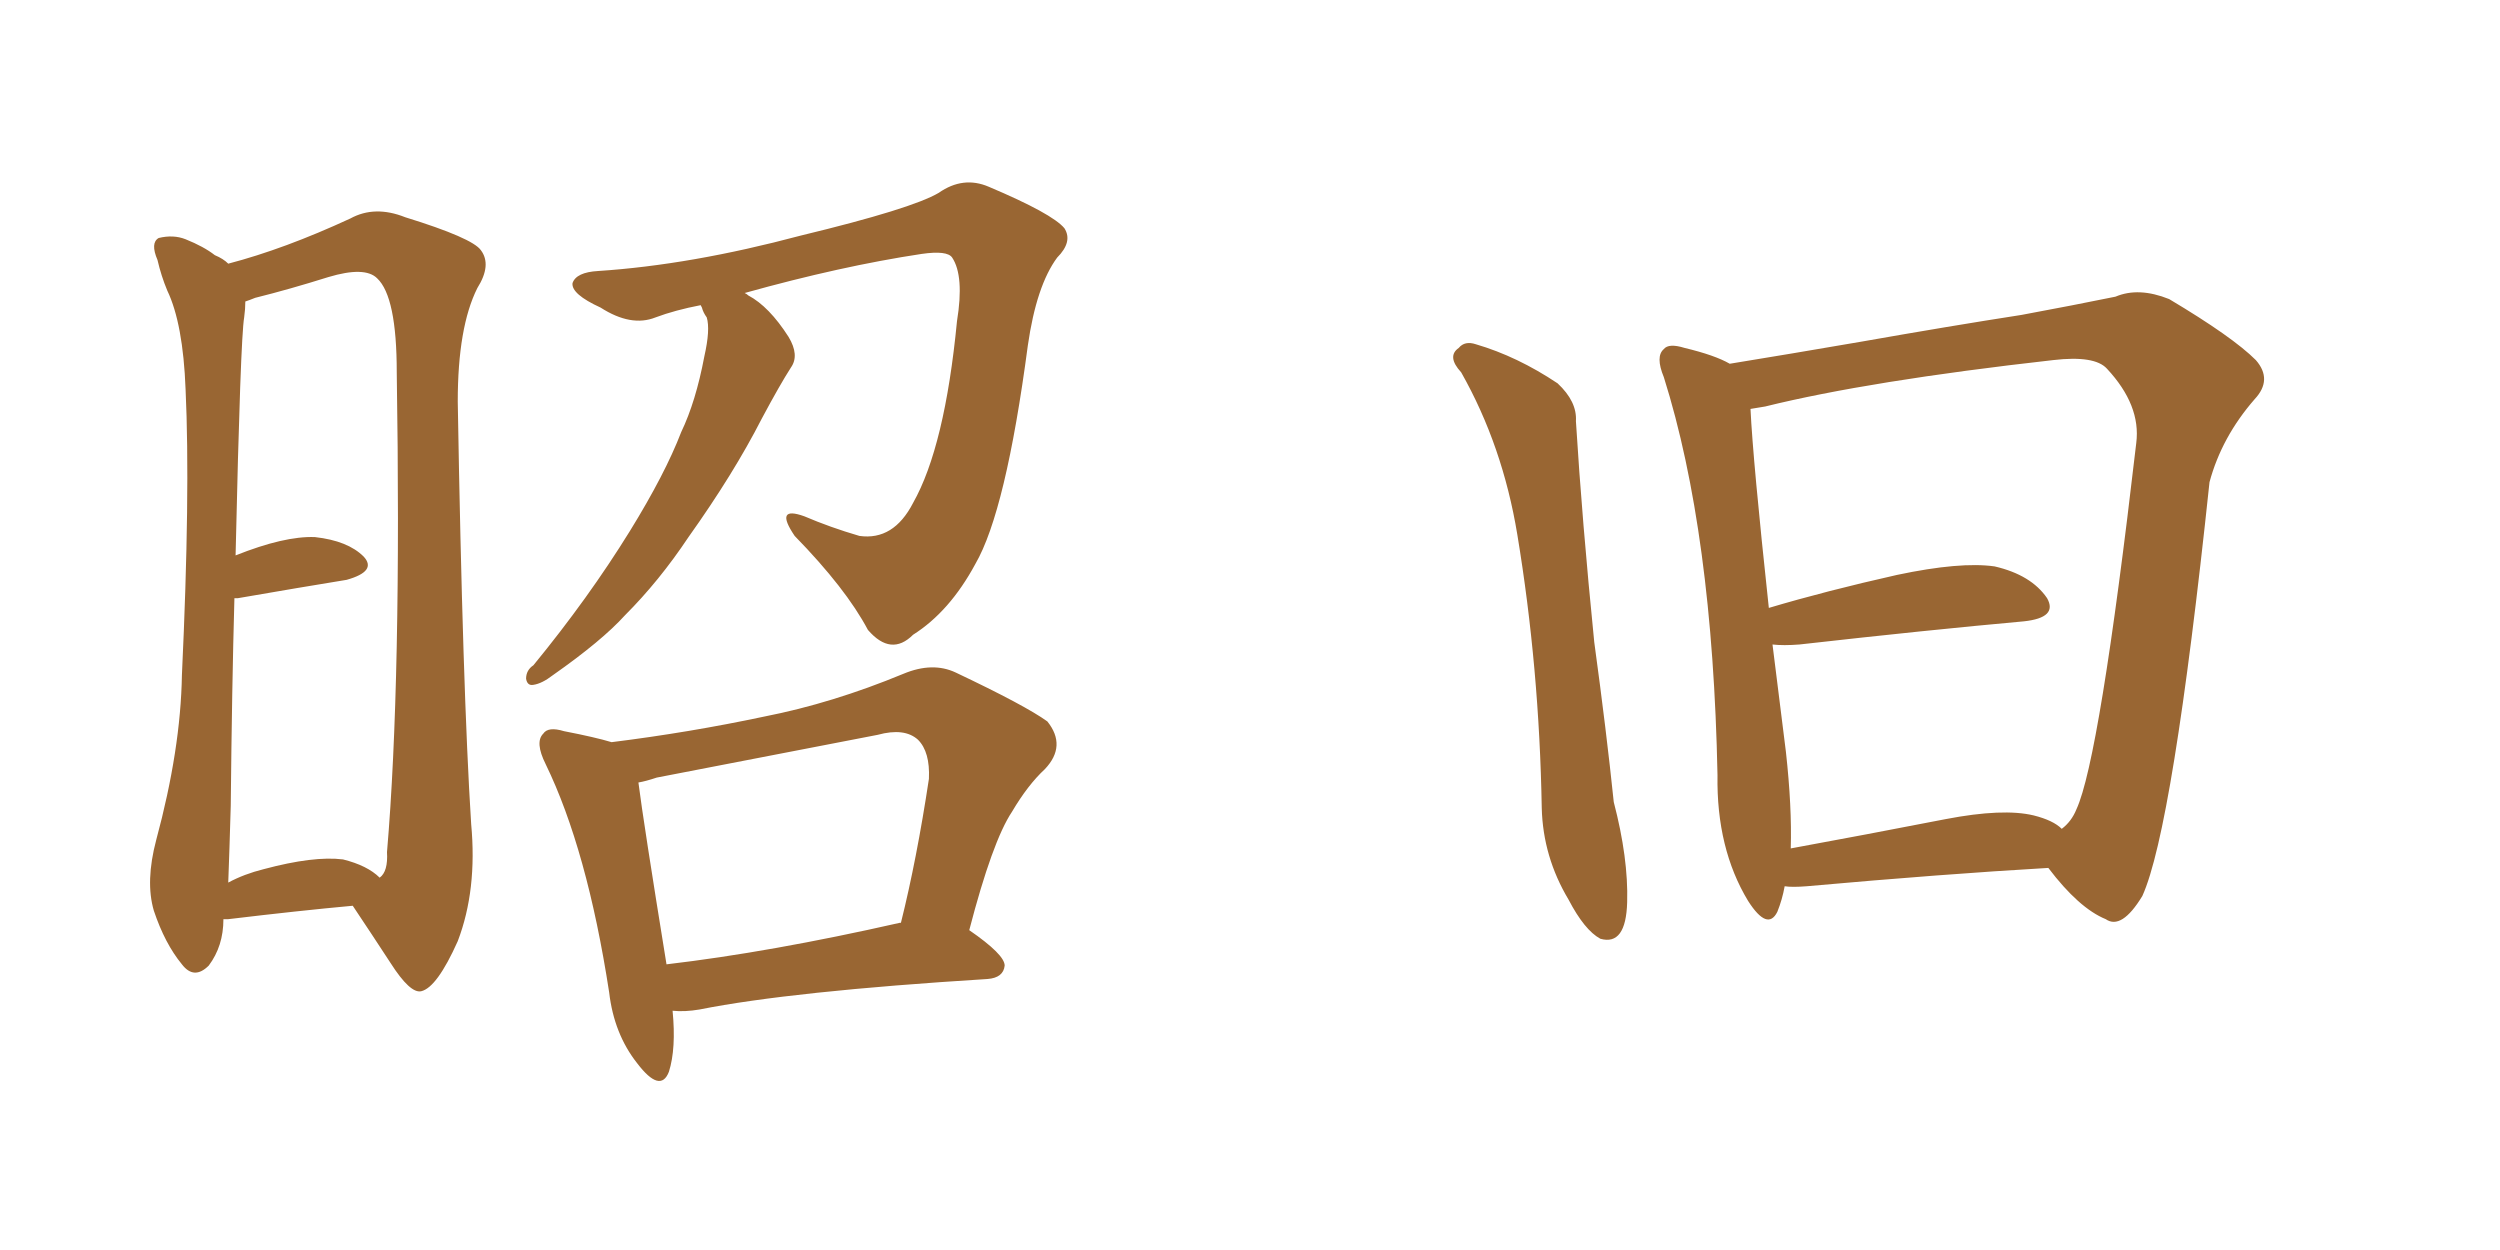 <svg xmlns="http://www.w3.org/2000/svg" xmlns:xlink="http://www.w3.org/1999/xlink" width="300" height="150"><path fill="#996633" padding="10" d="M26.81 110.30L26.81 110.30Q26.81 113.53 25.05 115.87L25.05 115.87Q23.29 117.63 21.83 115.72L21.83 115.72Q19.78 113.23 18.46 109.28L18.46 109.28Q17.43 105.76 18.75 100.78L18.75 100.78Q21.68 89.94 21.83 81.01L21.83 81.01Q22.85 59.18 22.27 46.73L22.27 46.73Q21.97 38.82 20.07 34.86L20.07 34.86Q19.34 33.11 18.90 31.20L18.90 31.20Q18.02 29.15 19.04 28.56L19.04 28.56Q20.80 28.13 22.27 28.71L22.27 28.71Q24.46 29.59 25.78 30.62L25.78 30.62Q26.81 31.05 27.39 31.64L27.39 31.64Q34.13 29.88 42.04 26.22L42.04 26.22Q44.97 24.61 48.63 26.07L48.63 26.07Q56.69 28.56 57.71 30.03L57.71 30.03Q59.03 31.79 57.28 34.57L57.28 34.57Q54.93 39.26 54.93 48.19L54.93 48.19Q55.52 82.91 56.54 98.88L56.54 98.88Q57.28 106.79 54.93 112.94L54.93 112.94Q52.44 118.51 50.54 118.95L50.54 118.95Q49.22 119.24 46.88 115.58L46.88 115.58Q44.68 112.21 42.33 108.69L42.33 108.69Q35.89 109.28 27.39 110.30L27.39 110.30Q26.95 110.30 26.81 110.30ZM41.16 103.13L41.16 103.13Q44.09 103.86 45.56 105.32L45.56 105.32Q46.58 104.59 46.44 102.25L46.44 102.25Q48.19 81.74 47.61 44.68L47.61 44.68Q47.61 35.60 45.26 33.40L45.26 33.40Q43.80 31.93 39.40 33.25L39.40 33.25Q34.72 34.72 30.62 35.74L30.62 35.74Q29.88 36.04 29.44 36.18L29.44 36.18Q29.44 37.06 29.30 38.09L29.30 38.09Q28.86 40.58 28.27 66.65L28.27 66.65Q34.13 64.31 37.79 64.45L37.79 64.45Q41.75 64.89 43.65 66.80L43.65 66.80Q45.26 68.55 41.60 69.58L41.60 69.58Q36.18 70.46 28.56 71.78L28.56 71.78Q28.27 71.78 28.13 71.78L28.13 71.78Q27.83 82.47 27.69 96.68L27.69 96.68Q27.54 101.95 27.39 105.91L27.39 105.91Q29.30 104.88 31.64 104.30L31.64 104.30Q37.65 102.69 41.16 103.13ZM84.08 36.62L84.08 36.62Q81.01 37.21 78.66 38.09L78.66 38.09Q75.73 39.26 72.07 36.91L72.07 36.91Q68.55 35.30 68.70 33.98L68.70 33.98Q69.14 32.67 71.78 32.52L71.78 32.52Q82.91 31.79 96.09 28.27L96.09 28.27Q109.42 25.05 112.65 23.14L112.65 23.14Q115.58 21.09 118.65 22.41L118.65 22.41Q126.27 25.63 127.73 27.39L127.73 27.39Q128.76 29.00 126.86 30.91L126.86 30.91Q124.37 34.28 123.34 41.46L123.34 41.46Q120.70 61.38 117.04 67.68L117.04 67.68Q113.96 73.39 109.57 76.17L109.57 76.17Q106.93 78.81 104.15 75.59L104.15 75.59Q101.51 70.61 95.36 64.31L95.36 64.31Q92.87 60.64 96.53 61.96L96.53 61.96Q99.61 63.28 103.13 64.31L103.13 64.31Q107.23 64.89 109.57 60.35L109.57 60.35Q113.38 53.61 114.84 38.53L114.84 38.53Q115.72 33.11 114.26 30.91L114.26 30.91Q113.67 30.03 110.60 30.47L110.60 30.47Q100.93 31.93 89.36 35.16L89.36 35.16Q89.65 35.30 89.79 35.45L89.79 35.45Q92.29 36.77 94.63 40.43L94.63 40.43Q95.95 42.63 94.92 44.09L94.92 44.09Q93.60 46.14 91.41 50.24L91.41 50.24Q88.04 56.84 82.62 64.45L82.62 64.45Q79.10 69.73 75 73.83L75 73.83Q72.22 76.90 66.36 81.01L66.36 81.01Q65.04 82.03 64.01 82.18L64.01 82.18Q63.28 82.32 63.13 81.45L63.13 81.45Q63.13 80.42 64.01 79.83L64.01 79.83Q70.61 71.78 75.59 63.72L75.59 63.72Q79.83 56.84 81.74 51.86L81.74 51.86Q83.50 48.19 84.52 42.77L84.52 42.77Q85.25 39.55 84.81 38.09L84.81 38.09Q84.38 37.50 84.23 36.91L84.23 36.91Q84.08 36.62 84.08 36.62ZM80.71 121.29L80.71 121.29Q81.15 125.83 80.27 128.61L80.27 128.61Q79.25 131.25 76.46 127.59L76.46 127.59Q73.68 124.07 73.10 119.09L73.10 119.09Q70.46 101.95 65.48 91.70L65.48 91.70Q64.16 89.06 65.19 88.04L65.19 88.04Q65.77 87.16 67.68 87.74L67.68 87.74Q71.48 88.48 73.39 89.06L73.39 89.06Q82.76 87.89 91.70 85.99L91.70 85.99Q99.90 84.38 108.40 80.86L108.40 80.86Q111.91 79.39 114.70 80.71L114.70 80.71Q123.05 84.67 125.68 86.57L125.68 86.57Q128.03 89.50 125.39 92.29L125.39 92.29Q123.34 94.19 121.44 97.41L121.44 97.41Q119.09 100.93 116.31 111.62L116.31 111.62Q120.56 114.55 120.56 115.87L120.56 115.87Q120.41 117.33 118.51 117.48L118.51 117.48Q94.92 118.95 83.94 121.14L83.94 121.14Q82.18 121.44 80.71 121.29ZM107.96 110.74L107.96 110.74L107.96 110.74Q107.96 110.74 108.11 110.74L108.11 110.74Q110.01 103.13 111.47 93.46L111.47 93.46Q111.62 90.23 110.16 88.77L110.16 88.77Q108.54 87.30 105.32 88.18L105.32 88.18Q92.43 90.67 78.81 93.31L78.81 93.31Q77.49 93.75 76.61 93.90L76.61 93.90Q77.20 98.58 79.98 115.72L79.98 115.72Q92.43 114.26 107.96 110.74ZM175.34 44.68L175.34 44.68Q173.58 42.77 175.05 41.75L175.05 41.75Q175.78 40.87 177.10 41.31L177.10 41.31Q182.08 42.77 186.91 46.00L186.91 46.00Q189.26 48.19 189.11 50.54L189.11 50.54Q189.84 62.40 191.31 77.05L191.31 77.05Q192.77 87.74 193.65 96.24L193.65 96.24Q195.41 102.98 195.26 108.25L195.26 108.25Q195.12 113.53 192.04 112.65L192.04 112.65Q190.14 111.62 188.23 107.96L188.23 107.96Q185.16 102.83 185.01 96.97L185.01 96.97Q184.72 80.13 182.08 64.16L182.08 64.16Q180.32 53.47 175.34 44.68ZM214.16 106.35L214.16 106.35Q213.87 107.96 213.28 109.42L213.28 109.42Q212.11 111.77 209.77 108.11L209.77 108.11Q205.96 101.81 206.10 93.02L206.10 93.02Q205.52 63.87 199.66 45.26L199.66 45.26Q198.63 42.77 199.66 41.89L199.66 41.89Q200.24 41.16 202.15 41.75L202.15 41.75Q205.81 42.63 207.57 43.65L207.57 43.65Q214.75 42.48 223.24 41.02L223.24 41.02Q234.08 39.11 242.58 37.79L242.58 37.79Q248.88 36.62 253.86 35.60L253.86 35.60Q256.64 34.42 260.30 35.89L260.30 35.89Q267.92 40.43 270.70 43.21L270.70 43.21Q272.75 45.56 270.56 47.90L270.56 47.90Q266.60 52.44 265.14 57.86L265.14 57.86L265.14 57.86Q260.74 99.46 257.08 107.52L257.08 107.52Q254.59 111.62 252.69 110.30L252.69 110.30Q249.46 108.98 245.80 104.15L245.80 104.15Q233.20 104.88 216.80 106.35L216.80 106.35Q215.04 106.49 214.16 106.35ZM244.04 97.85L244.04 97.85L244.04 97.85Q246.39 98.44 247.41 99.46L247.41 99.46Q248.58 98.58 249.17 97.12L249.17 97.12Q251.95 91.11 256.35 53.17L256.35 53.17Q256.93 48.63 252.83 44.24L252.83 44.24Q251.37 42.63 246.39 43.21L246.39 43.21Q224.27 45.70 211.82 48.78L211.82 48.78Q210.94 48.93 210.06 49.07L210.06 49.07Q210.35 55.22 212.26 72.95L212.26 72.95Q219.14 70.90 227.64 68.99L227.64 68.99Q235.25 67.38 239.36 67.97L239.36 67.97Q243.75 68.99 245.65 71.78L245.65 71.78Q246.97 74.12 242.87 74.56L242.87 74.56Q231.45 75.59 215.92 77.34L215.92 77.34Q214.01 77.49 212.70 77.34L212.70 77.34Q213.43 83.20 214.31 90.23L214.31 90.23Q215.04 96.83 214.89 101.81L214.89 101.81Q223.68 100.20 233.50 98.29L233.50 98.29Q240.38 96.97 244.04 97.85Z"/></svg>